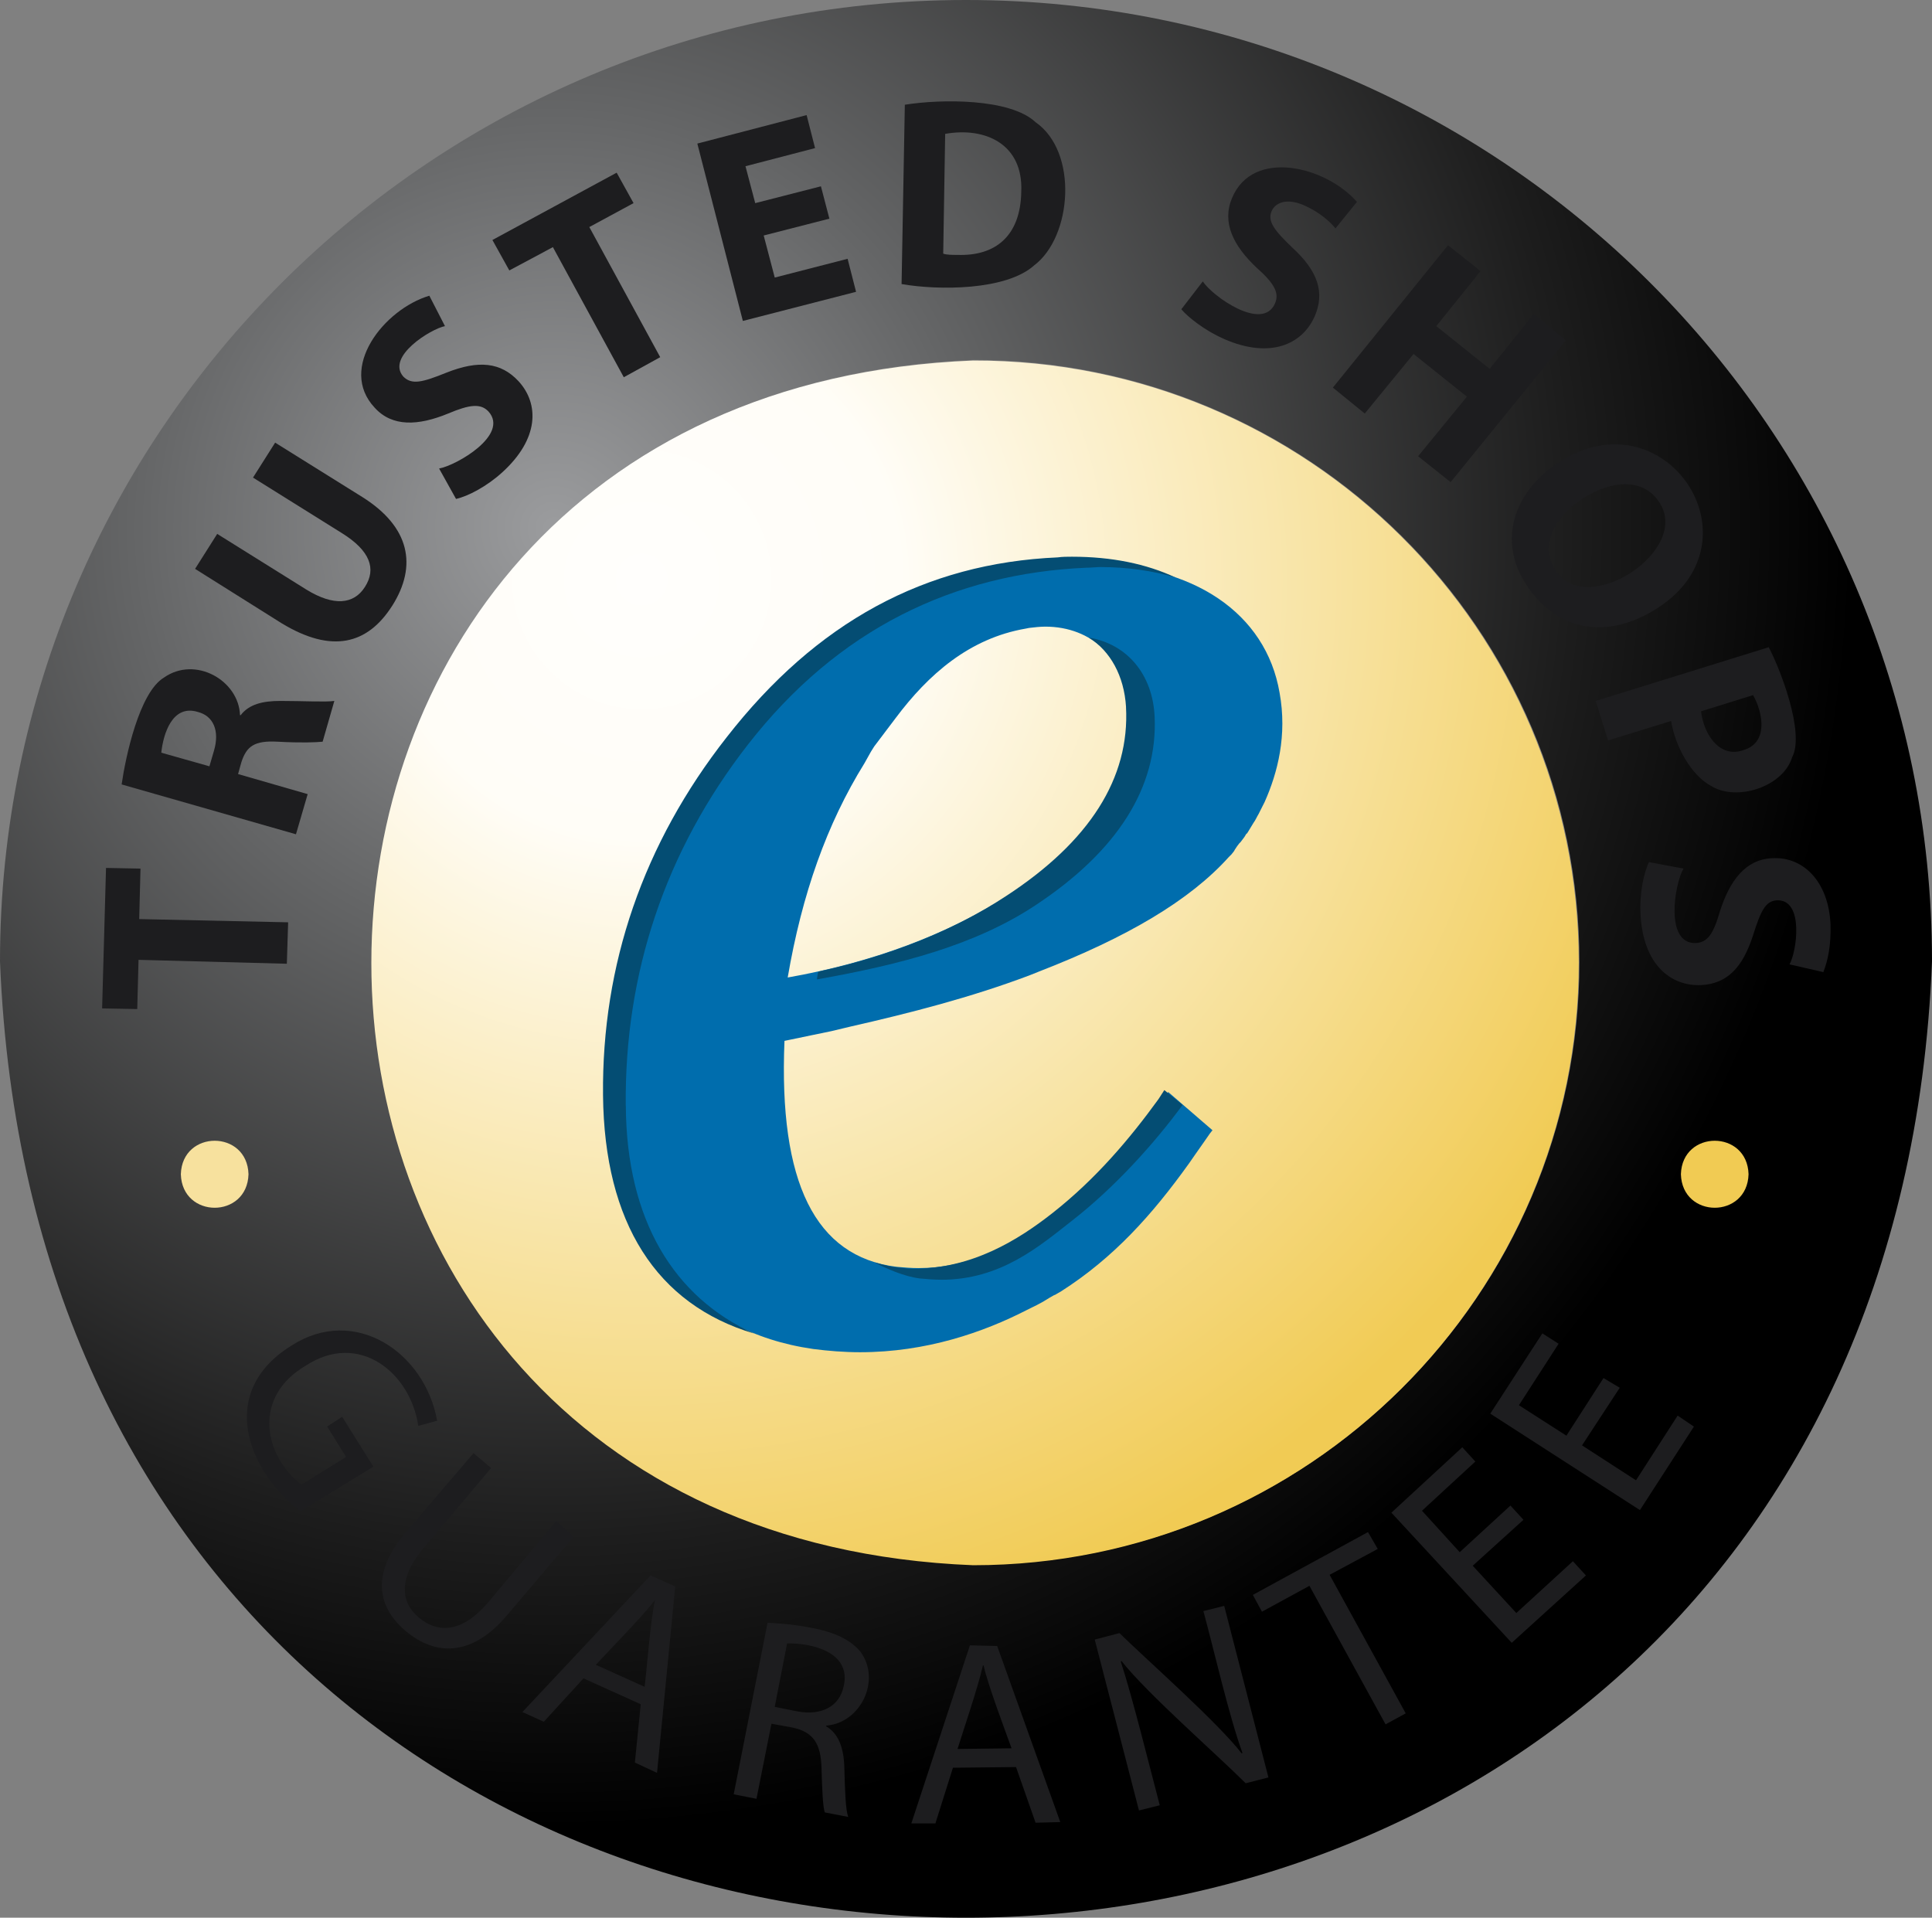 <svg width="136" height="135" viewBox="0 0 136 135" fill="none" xmlns="http://www.w3.org/2000/svg">
<rect x="0" y="0" width="136" height="135" fill="#808080" stroke="none"/>
<path fill-rule="evenodd" clip-rule="evenodd" d="M68 0C105.549 0 136 30.304 136 67.671C132.429 157.444 3.571 157.444 0 67.671C0 30.304 30.451 0 68 0ZM68.549 25.337C12.089 27.571 12.042 107.909 68.549 110.143C92.087 110.143 111.18 91.14 111.18 67.718C111.18 44.296 92.04 25.337 68.549 25.337Z" fill="url(#paint0_radial_4941_692)"/>
<path fill-rule="evenodd" clip-rule="evenodd" d="M111.134 67.762C111.134 91.186 92.039 110.187 68.503 110.187C11.996 107.953 12.043 27.614 68.503 25.381C92.041 25.334 111.134 44.338 111.134 67.762Z" fill="url(#paint1_radial_4941_692)"/>
<path fill-rule="evenodd" clip-rule="evenodd" d="M113.195 52.123L117.637 50.756C117.913 52.534 119.057 54.584 120.431 55.314C122.217 56.453 125.513 55.405 126.155 53.308C127.071 51.577 125.284 47.019 124.506 45.562L112.326 49.343L113.197 52.123H113.195ZM123.406 48.932C124.14 50.254 124.46 52.304 122.72 52.806C121.071 53.399 119.926 51.712 119.744 50.073L123.406 48.934V48.932Z" fill="#1D1D1F"/>
<path fill-rule="evenodd" clip-rule="evenodd" d="M107.516 41.275C109.622 44.42 113.149 45.103 116.72 42.779C124.138 37.949 117.087 27.604 109.622 32.617C106.553 34.667 105.365 38.13 107.516 41.275ZM111.362 35.125C113.469 33.758 115.667 33.667 116.767 35.306C119.149 38.723 111.638 43.599 109.487 40.136C108.433 38.495 109.258 36.536 111.365 35.123L111.362 35.125Z" fill="#1D1D1F"/>
<path fill-rule="evenodd" clip-rule="evenodd" d="M96.071 29.111L99.504 24.918L103.26 27.925L99.824 32.118L102.115 33.941L110.22 23.96L107.975 22.092L104.862 25.966L101.106 22.959L104.22 19.084L101.931 17.262L93.826 27.286L96.071 29.111Z" fill="#1D1D1F"/>
<path fill-rule="evenodd" clip-rule="evenodd" d="M86.178 23.87C89.429 25.283 91.674 24.235 92.543 22.275C93.276 20.59 92.772 19.086 90.985 17.445C89.703 16.216 89.198 15.576 89.52 14.847C89.796 14.254 90.574 13.936 91.765 14.438C92.909 14.94 93.643 15.623 94.009 16.078L95.52 14.21C93.323 11.704 88.194 10.428 86.729 13.936C85.996 15.667 86.82 17.308 88.469 18.856C89.705 19.951 90.072 20.634 89.751 21.362C88.88 23.368 85.356 20.86 84.669 19.811L83.158 21.771C83.616 22.317 84.807 23.275 86.18 23.867L86.178 23.87Z" fill="#1D1D1F"/>
<path fill-rule="evenodd" clip-rule="evenodd" d="M72.898 8.603C71.112 6.918 66.258 6.962 63.694 7.373L63.465 19.997C66.076 20.452 70.838 20.452 72.807 18.674C75.463 16.668 75.92 10.7 72.898 8.603ZM67.403 17.944C67.036 17.944 66.625 17.944 66.396 17.854L66.534 9.424C69.374 8.922 72.029 10.153 71.891 13.479C71.845 16.624 70.06 18.037 67.405 17.944H67.403Z" fill="#1D1D1F"/>
<path fill-rule="evenodd" clip-rule="evenodd" d="M60.261 20.543L59.666 18.219L54.537 19.539L53.759 16.578L58.383 15.393L57.788 13.115L53.163 14.3L52.477 11.702L57.375 10.426L56.781 8.102L49.088 10.107L52.292 22.593L60.261 20.543Z" fill="#1D1D1F"/>
<path fill-rule="evenodd" clip-rule="evenodd" d="M38.92 17.398L43.911 26.557L46.475 25.144L41.484 15.984L44.598 14.299L43.409 12.156L34.662 16.895L35.853 19.038L38.92 17.398Z" fill="#1D1D1F"/>
<path fill-rule="evenodd" clip-rule="evenodd" d="M31.55 29.11C33.061 28.474 33.839 28.381 34.39 28.973C35.854 30.614 32.145 32.755 30.91 32.983L32.101 35.123C32.925 34.942 34.252 34.257 35.352 33.255C37.963 30.884 37.963 28.425 36.496 26.83C35.261 25.508 33.703 25.327 31.414 26.238C29.721 26.921 28.988 27.105 28.392 26.512C27.156 25.099 30.361 23.139 31.323 22.958L30.223 20.817C27.019 21.775 23.767 25.922 26.376 28.701C27.612 30.068 29.445 29.977 31.55 29.11Z" fill="#1D1D1F"/>
<path fill-rule="evenodd" clip-rule="evenodd" d="M27.61 42.644C29.397 39.818 28.846 37.085 25.503 34.988L19.368 31.16L17.81 33.621L24.084 37.54C26.052 38.77 26.51 40.046 25.686 41.322C24.908 42.551 23.488 42.689 21.564 41.503L15.29 37.584L13.732 40.046L19.823 43.874C23.35 46.015 25.868 45.378 27.608 42.644H27.61Z" fill="#1D1D1F"/>
<path fill-rule="evenodd" clip-rule="evenodd" d="M21.658 55.904L16.758 54.491L16.987 53.671C17.354 52.532 17.902 52.12 19.551 52.213C21.2 52.304 22.254 52.26 22.711 52.213L23.536 49.343C22.987 49.433 21.247 49.343 19.736 49.343C18.5 49.343 17.538 49.571 16.942 50.345H16.896C16.805 47.883 13.736 46.152 11.538 47.702C9.798 48.75 8.836 53.308 8.562 55.221L20.834 58.73L21.658 55.904ZM15.062 52.85L14.742 53.945L11.354 52.987C11.491 51.665 12.131 49.571 13.918 50.117C15.018 50.391 15.476 51.439 15.062 52.85Z" fill="#1D1D1F"/>
<path fill-rule="evenodd" clip-rule="evenodd" d="M20.283 64.928L9.799 64.7L9.89 61.146L7.463 61.1L7.188 70.989L9.661 71.034L9.752 67.57L20.192 67.845L20.283 64.928Z" fill="#1D1D1F"/>
<path fill-rule="evenodd" clip-rule="evenodd" d="M23.033 100.426L24.362 102.567L21.202 104.526C18.455 102.293 17.859 98.283 21.522 96.14C25.277 93.679 28.895 96.642 29.444 100.377L30.773 100.013C29.902 95.183 24.957 91.857 20.515 94.727C15.295 97.963 17.355 103.476 21.155 106.393L26.284 103.248L24.086 99.738L23.033 100.422V100.426Z" fill="#1D1D1F"/>
<path fill-rule="evenodd" clip-rule="evenodd" d="M39.149 107.08L34.387 112.777C32.6 114.874 30.907 115.055 29.487 113.872C28.205 112.824 28.023 111.092 29.807 108.995L34.569 103.345L33.334 102.297L28.572 107.857C26.054 110.818 26.603 113.188 28.572 114.829C30.632 116.561 33.196 116.652 35.669 113.735L40.385 108.175L39.149 107.08Z" fill="#1D1D1F"/>
<path fill-rule="evenodd" clip-rule="evenodd" d="M36.77 120.522L38.281 121.205L41.074 118.151L45.103 119.973L44.692 124.076L46.25 124.805L47.532 111.68L45.792 110.906L36.772 120.522H36.77ZM46.11 112.64C45.79 114.053 45.561 117.242 45.376 118.746L41.943 117.196C42.996 116.057 45.194 113.823 46.11 112.638V112.64Z" fill="#1D1D1F"/>
<path fill-rule="evenodd" clip-rule="evenodd" d="M57.144 114.599C56.044 114.371 54.9 114.281 54.031 114.234L51.648 126.311L53.251 126.63L54.304 121.344L55.815 121.619C57.235 121.937 57.784 122.713 57.831 124.489C57.877 126.084 57.922 127.178 58.059 127.587L59.708 127.906C59.526 127.404 59.48 126.128 59.433 124.352C59.386 123.029 59.022 122.028 58.151 121.526V121.479C60.577 121.298 62.044 118.29 60.577 116.284C59.891 115.464 58.837 114.918 57.144 114.599ZM59.388 118.699C59.113 120.112 57.831 120.796 56.137 120.477L54.535 120.159L55.406 115.694C57.193 115.648 59.94 116.331 59.391 118.702L59.388 118.699Z" fill="#1D1D1F"/>
<path fill-rule="evenodd" clip-rule="evenodd" d="M68.275 115.828L64.152 128.361H65.846L67.081 124.442L71.523 124.396L72.897 128.314L74.637 128.268L70.195 115.873L68.272 115.826L68.275 115.828ZM67.403 123.12C67.861 121.662 68.868 118.699 69.19 117.242H69.237C69.557 118.655 70.701 121.662 71.206 123.075L67.406 123.122L67.403 123.12Z" fill="#1D1D1F"/>
<path fill-rule="evenodd" clip-rule="evenodd" d="M84.711 113.414C85.489 116.284 86.498 120.751 87.458 123.394L87.411 123.441C85.718 121.253 80.909 117.016 78.802 114.964L77.062 115.42L80.176 127.45L81.64 127.085C80.907 124.305 79.718 119.475 78.894 116.968L78.94 116.921C80.771 119.245 85.489 123.345 87.687 125.535L89.289 125.126L86.176 113.049L84.711 113.414Z" fill="#1D1D1F"/>
<path fill-rule="evenodd" clip-rule="evenodd" d="M96.985 109.04L96.298 107.854L88.191 112.275L88.834 113.458L92.176 111.636L97.534 121.389L98.954 120.615L93.596 110.862L96.985 109.04Z" fill="#1D1D1F"/>
<path fill-rule="evenodd" clip-rule="evenodd" d="M106.739 113.552L103.67 110.223L107.241 106.988L106.325 105.986L102.754 109.268L100.099 106.351L103.854 102.888L102.936 101.884L97.945 106.488L106.416 115.648L111.639 110.907L110.721 109.905L106.739 113.552Z" fill="#1D1D1F"/>
<path fill-rule="evenodd" clip-rule="evenodd" d="M115.164 104.208L111.364 101.749L114.02 97.693L112.875 97.01L110.264 101.066L106.922 98.923L109.715 94.595L108.571 93.865L104.906 99.516L115.44 106.305L119.24 100.427L118.095 99.653L115.164 104.208Z" fill="#1D1D1F"/>
<path fill-rule="evenodd" clip-rule="evenodd" d="M128.856 65.064C128.718 62.056 126.933 60.279 124.733 60.416C122.856 60.506 121.758 62.01 121.071 64.153C120.613 65.748 120.2 66.34 119.378 66.387C117.18 66.477 117.867 62.24 118.507 61.145L116.08 60.69C115.713 61.42 115.393 62.923 115.484 64.381C115.667 67.89 117.591 69.438 119.742 69.348C121.573 69.257 122.673 68.118 123.404 65.838C123.953 64.107 124.276 63.423 125.098 63.377C127.02 63.33 126.471 67.021 125.969 67.888L128.351 68.434C128.671 67.614 128.9 66.566 128.856 65.062V65.064Z" fill="#1D1D1F"/>
<path fill-rule="evenodd" clip-rule="evenodd" d="M17.493 82.663C17.402 85.808 12.822 85.808 12.73 82.663C12.822 79.519 17.402 79.519 17.493 82.663Z" fill="#F7E19E"/>
<path fill-rule="evenodd" clip-rule="evenodd" d="M123.087 82.663C122.996 85.808 118.416 85.808 118.324 82.663C118.416 79.519 122.996 79.519 123.087 82.663Z" fill="#F1CB53"/>
<path fill-rule="evenodd" clip-rule="evenodd" d="M76.655 39.692C83.982 39.692 89.111 43.156 90.073 48.762C90.622 51.769 89.935 54.412 89.02 56.462L88.882 56.736C88.835 56.827 88.791 56.918 88.744 57.01L88.606 57.285C88.469 57.512 88.377 57.74 88.24 57.922L88.102 58.149L87.964 58.377L87.826 58.605C87.78 58.651 87.78 58.696 87.735 58.696L87.597 58.923L87.46 59.105L87.322 59.286L87.231 59.377L87.093 59.558L86.911 59.832C86.911 59.879 86.864 59.879 86.864 59.923L86.682 60.151L86.5 60.332C83.753 63.386 79.355 65.982 73.129 68.397L72.442 68.672C68.32 70.222 64.062 71.314 59.849 72.272L58.52 72.59L57.191 72.865L55.222 73.274C54.811 83.254 57.373 88.449 63.097 89.179C63.602 89.225 64.151 89.269 64.655 89.269C67.906 89.269 70.653 87.947 72.806 86.536L73.126 86.308L73.446 86.08L73.766 85.853L74.086 85.625L74.544 85.306C77.384 83.073 79.673 80.43 81.551 77.787L82.237 76.876L85.351 79.565L85.169 79.793L84.757 80.386C84.529 80.704 84.346 80.978 84.118 81.297L83.706 81.89C81.095 85.534 78.395 88.542 74.686 90.912L74.366 91.094C74.32 91.14 74.275 91.14 74.184 91.184L73.864 91.366C73.589 91.547 73.269 91.731 72.993 91.868L72.626 92.049L72.26 92.231C69.237 93.781 65.209 95.192 60.538 95.192C59.438 95.192 58.293 95.101 57.24 94.964C48.722 93.734 43.915 87.626 43.778 77.739V77.42C43.686 68.307 46.524 59.921 52.295 52.492L52.524 52.218C58.889 44.106 66.535 39.96 75.924 39.551C76.015 39.732 76.335 39.688 76.657 39.688L76.655 39.692ZM73.586 44.113C73.22 44.113 72.809 44.16 72.442 44.204L72.213 44.25C68.229 44.934 65.344 47.486 63.055 50.54L62.78 50.904C62.733 50.951 62.689 51.042 62.642 51.086L62.366 51.451L62.091 51.816L61.815 52.181L61.54 52.545L61.311 52.91L61.082 53.319L60.853 53.729C58.197 58.012 56.458 62.933 55.449 68.813C61.402 67.765 66.76 65.759 70.971 63.026C76.833 59.198 79.671 54.686 79.442 49.719C79.213 46.393 76.877 44.113 73.58 44.113H73.586Z" fill="#006DAD"/>
<path fill-rule="evenodd" clip-rule="evenodd" d="M44.049 77.833C43.958 68.582 46.796 59.924 52.658 52.405C58.978 44.293 67.129 40.374 76.469 39.965C76.836 39.965 77.156 39.919 77.476 39.919C79.398 39.919 81.185 40.193 82.743 40.649C80.683 39.691 78.256 39.191 75.463 39.191C75.143 39.191 74.776 39.191 74.456 39.238C65.114 39.647 57.467 43.796 51.149 51.905C45.287 59.378 42.358 67.901 42.449 77.105C42.54 86.082 46.205 91.825 53.074 93.875C47.44 91.323 44.098 85.9 44.054 77.835L44.049 77.833Z" fill="#044D73"/>
<path fill-rule="evenodd" clip-rule="evenodd" d="M66.257 90.091C70.424 90.091 73.126 87.767 75.506 85.898C78.481 83.574 81.275 80.476 83.243 77.787L81.961 76.738L81.55 77.375C79.535 80.155 77.155 82.981 74.086 85.396C71.704 87.265 68.452 89.315 64.286 89.315C63.781 89.315 63.324 89.224 62.821 89.178C62.501 89.131 61.815 88.95 61.539 88.859C62.41 89.315 63.646 89.861 64.743 89.998C65.248 90.045 65.75 90.089 66.255 90.089L66.257 90.091Z" fill="#044D73"/>
<path fill-rule="evenodd" clip-rule="evenodd" d="M79.263 49.762C79.538 54.776 76.698 59.24 70.836 63.069C67.174 65.484 62.64 67.306 57.603 68.4C57.511 68.81 57.556 68.582 57.511 68.947C63.418 67.898 68.638 66.532 72.852 63.752C78.667 59.924 81.507 55.412 81.278 50.445C81.14 47.484 79.356 45.341 76.654 44.886C78.165 45.843 79.127 47.575 79.265 49.762H79.263Z" fill="#044D73"/>
<defs>
<radialGradient id="paint0_radial_4941_692" cx="0" cy="0" r="1" gradientUnits="userSpaceOnUse" gradientTransform="translate(38.763 37.079) scale(92.246 91.8)">
<stop stop-color="#9B9C9E"/>
<stop offset="0.32" stop-color="#656667"/>
<stop offset="0.78" stop-color="#1D1D1D"/>
<stop offset="1"/>
</radialGradient>
<radialGradient id="paint1_radial_4941_692" cx="0" cy="0" r="1" gradientUnits="userSpaceOnUse" gradientTransform="translate(44.906 40.909) rotate(49.753) scale(76.278 76.34)">
<stop stop-color="#FFFEFC"/>
<stop offset="0.24" stop-color="#FFFDF7"/>
<stop offset="1" stop-color="#F1CB54"/>
</radialGradient>
</defs>
</svg>
